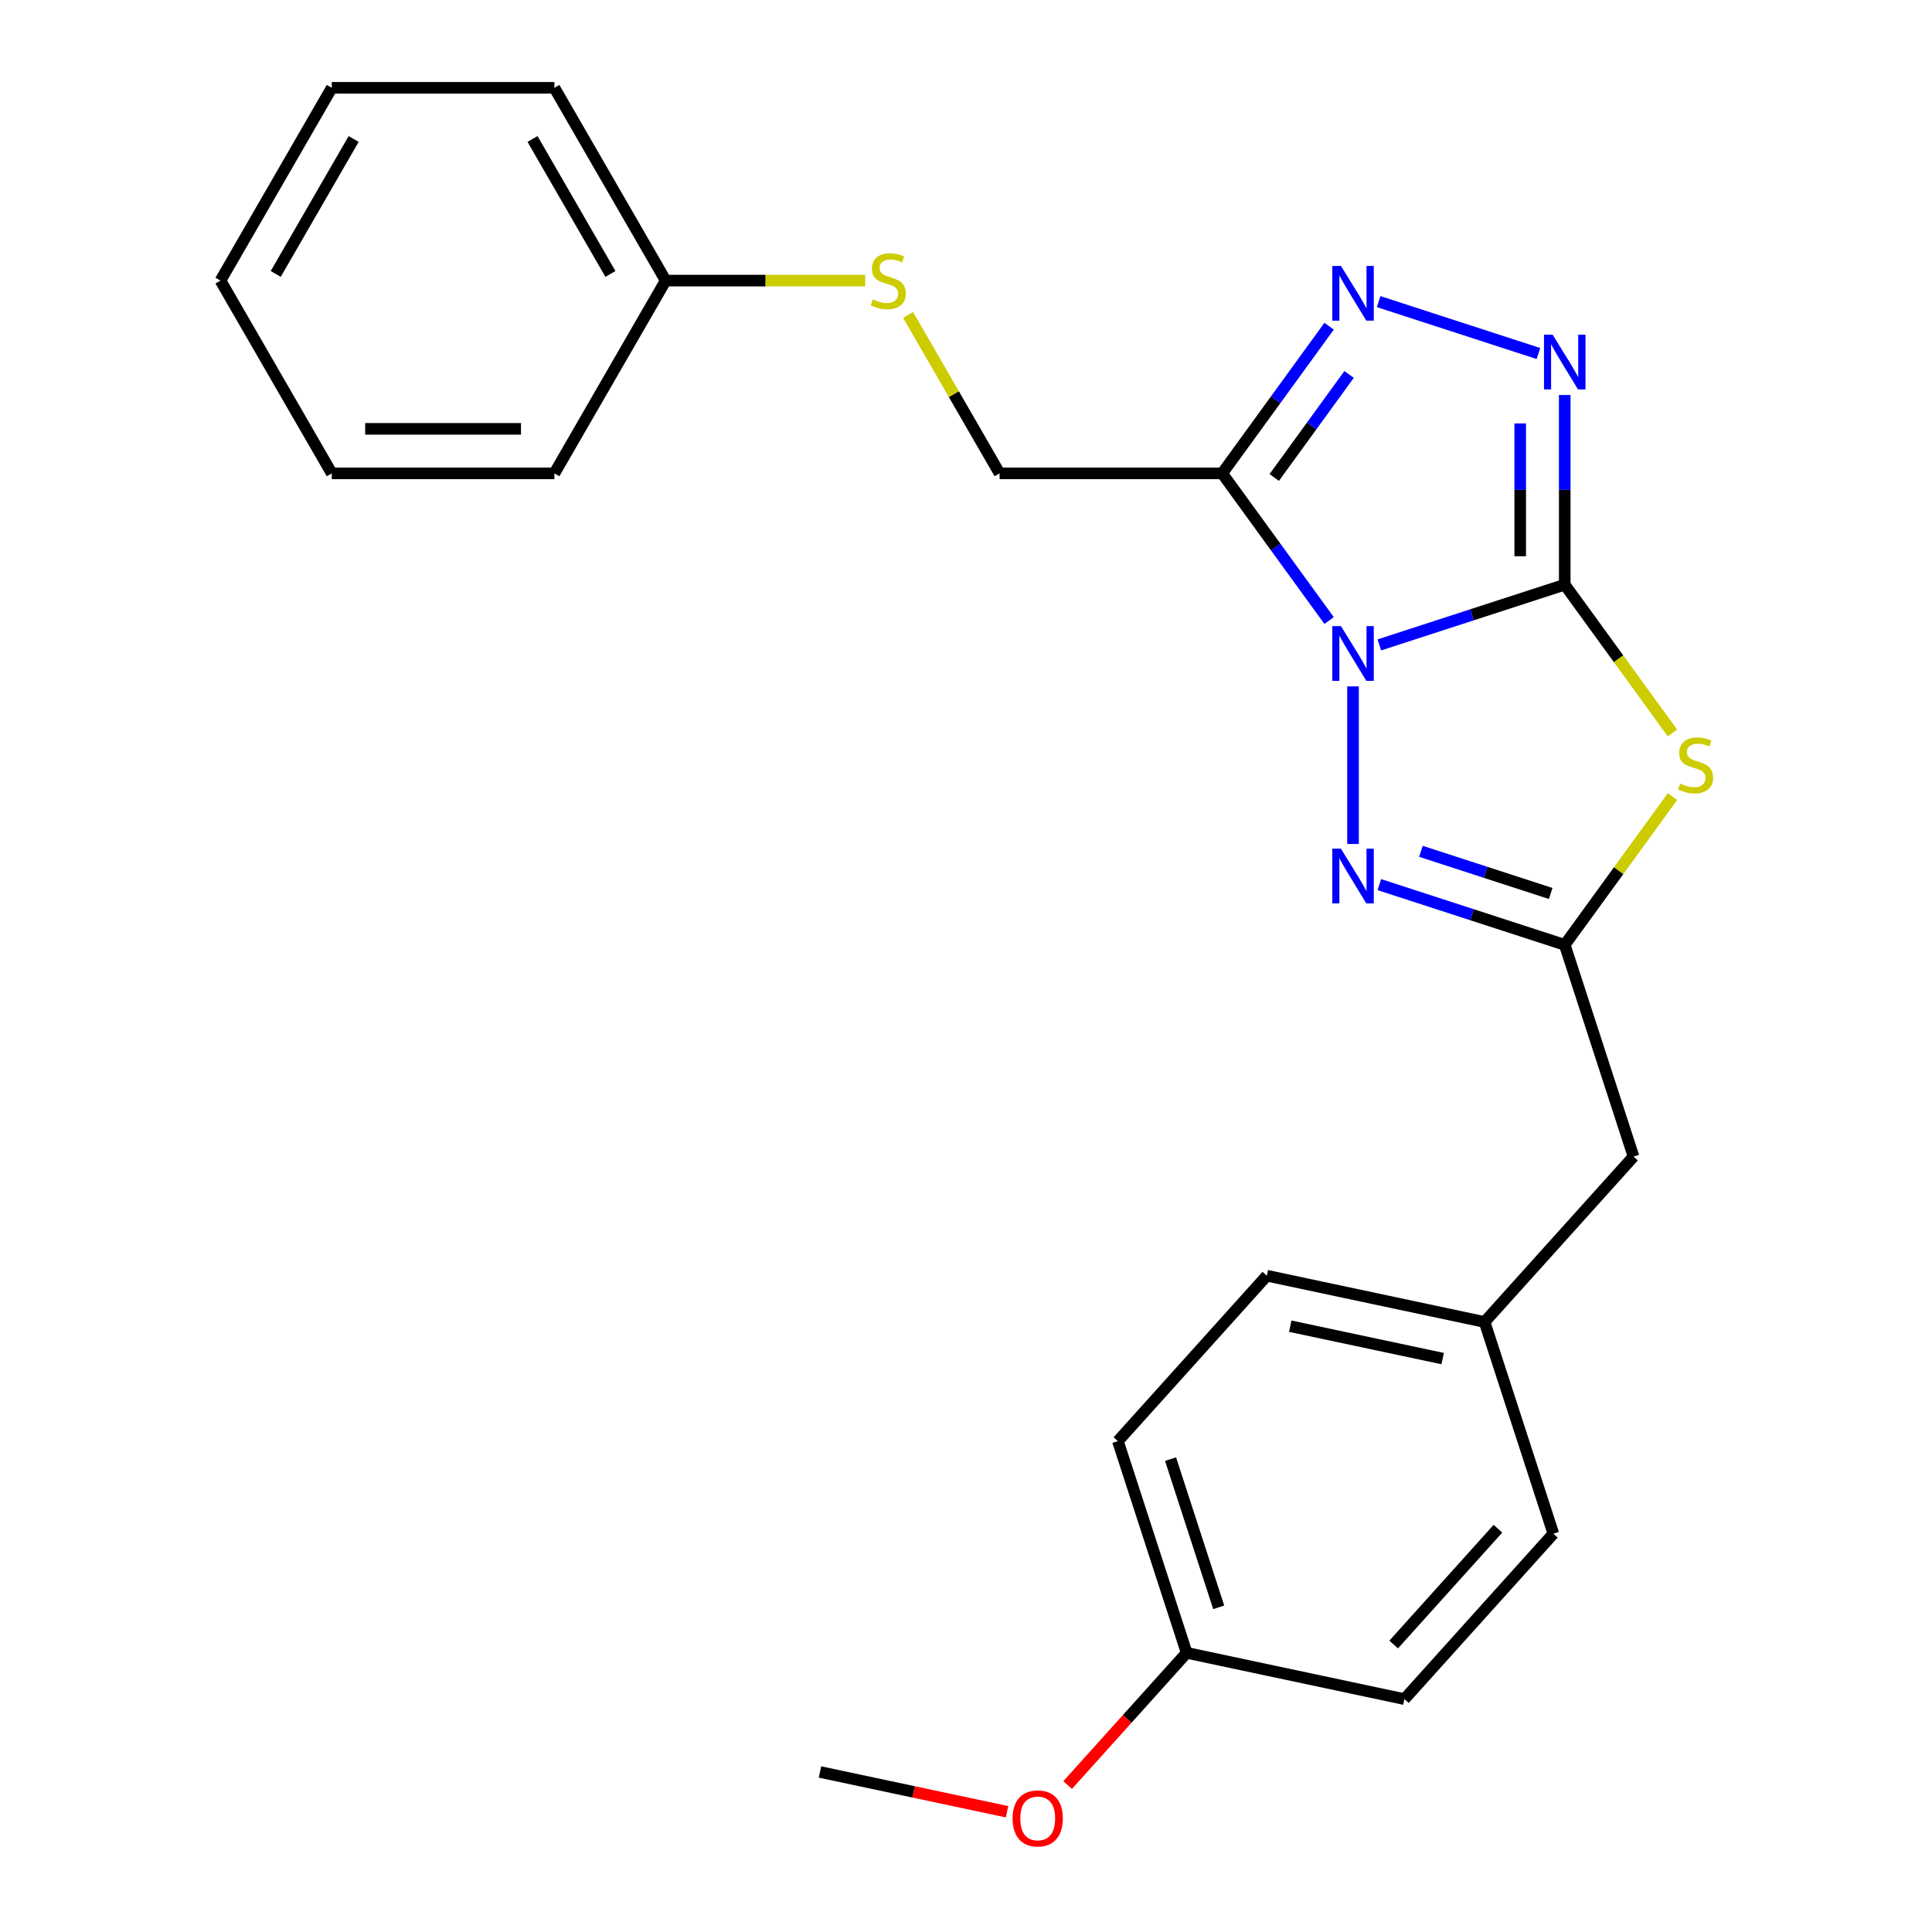 <?xml version='1.0' encoding='iso-8859-1'?>
<svg version='1.1' baseProfile='full'
              xmlns='http://www.w3.org/2000/svg'
                      xmlns:rdkit='http://www.rdkit.org/xml'
                      xmlns:xlink='http://www.w3.org/1999/xlink'
                  xml:space='preserve'
width='1000px' height='1000px' viewBox='0 0 1000 1000'>
<!-- END OF HEADER -->
<rect style='opacity:1.0;fill:#FFFFFF;stroke:none' width='1000' height='1000' x='0' y='0'> </rect>
<path class='bond-0' d='M 713.946,333.807 L 761.925,318.217' style='fill:none;fill-rule:evenodd;stroke:#0000FF;stroke-width:6px;stroke-linecap:butt;stroke-linejoin:miter;stroke-opacity:1' />
<path class='bond-0' d='M 761.925,318.217 L 809.905,302.628' style='fill:none;fill-rule:evenodd;stroke:#000000;stroke-width:6px;stroke-linecap:butt;stroke-linejoin:miter;stroke-opacity:1' />
<path class='bond-2' d='M 687.945,321.192 L 660.273,283.105' style='fill:none;fill-rule:evenodd;stroke:#0000FF;stroke-width:6px;stroke-linecap:butt;stroke-linejoin:miter;stroke-opacity:1' />
<path class='bond-2' d='M 660.273,283.105 L 632.602,245.019' style='fill:none;fill-rule:evenodd;stroke:#000000;stroke-width:6px;stroke-linecap:butt;stroke-linejoin:miter;stroke-opacity:1' />
<path class='bond-3' d='M 700.325,355.273 L 700.325,436.836' style='fill:none;fill-rule:evenodd;stroke:#0000FF;stroke-width:6px;stroke-linecap:butt;stroke-linejoin:miter;stroke-opacity:1' />
<path class='bond-1' d='M 809.905,302.628 L 837.786,341.004' style='fill:none;fill-rule:evenodd;stroke:#000000;stroke-width:6px;stroke-linecap:butt;stroke-linejoin:miter;stroke-opacity:1' />
<path class='bond-1' d='M 837.786,341.004 L 865.668,379.379' style='fill:none;fill-rule:evenodd;stroke:#CCCC00;stroke-width:6px;stroke-linecap:butt;stroke-linejoin:miter;stroke-opacity:1' />
<path class='bond-4' d='M 809.905,302.628 L 809.905,253.539' style='fill:none;fill-rule:evenodd;stroke:#000000;stroke-width:6px;stroke-linecap:butt;stroke-linejoin:miter;stroke-opacity:1' />
<path class='bond-4' d='M 809.905,253.539 L 809.905,204.45' style='fill:none;fill-rule:evenodd;stroke:#0000FF;stroke-width:6px;stroke-linecap:butt;stroke-linejoin:miter;stroke-opacity:1' />
<path class='bond-4' d='M 786.861,287.901 L 786.861,253.539' style='fill:none;fill-rule:evenodd;stroke:#000000;stroke-width:6px;stroke-linecap:butt;stroke-linejoin:miter;stroke-opacity:1' />
<path class='bond-4' d='M 786.861,253.539 L 786.861,219.177' style='fill:none;fill-rule:evenodd;stroke:#0000FF;stroke-width:6px;stroke-linecap:butt;stroke-linejoin:miter;stroke-opacity:1' />
<path class='bond-24' d='M 865.668,412.304 L 837.786,450.679' style='fill:none;fill-rule:evenodd;stroke:#CCCC00;stroke-width:6px;stroke-linecap:butt;stroke-linejoin:miter;stroke-opacity:1' />
<path class='bond-24' d='M 837.786,450.679 L 809.905,489.055' style='fill:none;fill-rule:evenodd;stroke:#000000;stroke-width:6px;stroke-linecap:butt;stroke-linejoin:miter;stroke-opacity:1' />
<path class='bond-5' d='M 632.602,245.019 L 660.273,206.932' style='fill:none;fill-rule:evenodd;stroke:#000000;stroke-width:6px;stroke-linecap:butt;stroke-linejoin:miter;stroke-opacity:1' />
<path class='bond-5' d='M 660.273,206.932 L 687.945,168.845' style='fill:none;fill-rule:evenodd;stroke:#0000FF;stroke-width:6px;stroke-linecap:butt;stroke-linejoin:miter;stroke-opacity:1' />
<path class='bond-5' d='M 659.546,247.137 L 678.916,220.477' style='fill:none;fill-rule:evenodd;stroke:#000000;stroke-width:6px;stroke-linecap:butt;stroke-linejoin:miter;stroke-opacity:1' />
<path class='bond-5' d='M 678.916,220.477 L 698.286,193.816' style='fill:none;fill-rule:evenodd;stroke:#0000FF;stroke-width:6px;stroke-linecap:butt;stroke-linejoin:miter;stroke-opacity:1' />
<path class='bond-7' d='M 632.602,245.019 L 517.383,245.019' style='fill:none;fill-rule:evenodd;stroke:#000000;stroke-width:6px;stroke-linecap:butt;stroke-linejoin:miter;stroke-opacity:1' />
<path class='bond-6' d='M 713.946,457.876 L 761.925,473.466' style='fill:none;fill-rule:evenodd;stroke:#0000FF;stroke-width:6px;stroke-linecap:butt;stroke-linejoin:miter;stroke-opacity:1' />
<path class='bond-6' d='M 761.925,473.466 L 809.905,489.055' style='fill:none;fill-rule:evenodd;stroke:#000000;stroke-width:6px;stroke-linecap:butt;stroke-linejoin:miter;stroke-opacity:1' />
<path class='bond-6' d='M 735.461,440.637 L 769.046,451.55' style='fill:none;fill-rule:evenodd;stroke:#0000FF;stroke-width:6px;stroke-linecap:butt;stroke-linejoin:miter;stroke-opacity:1' />
<path class='bond-6' d='M 769.046,451.55 L 802.632,462.462' style='fill:none;fill-rule:evenodd;stroke:#000000;stroke-width:6px;stroke-linecap:butt;stroke-linejoin:miter;stroke-opacity:1' />
<path class='bond-25' d='M 796.284,182.984 L 713.588,156.114' style='fill:none;fill-rule:evenodd;stroke:#0000FF;stroke-width:6px;stroke-linecap:butt;stroke-linejoin:miter;stroke-opacity:1' />
<path class='bond-9' d='M 809.905,489.055 L 845.509,598.634' style='fill:none;fill-rule:evenodd;stroke:#000000;stroke-width:6px;stroke-linecap:butt;stroke-linejoin:miter;stroke-opacity:1' />
<path class='bond-8' d='M 517.383,245.019 L 493.706,204.008' style='fill:none;fill-rule:evenodd;stroke:#000000;stroke-width:6px;stroke-linecap:butt;stroke-linejoin:miter;stroke-opacity:1' />
<path class='bond-8' d='M 493.706,204.008 L 470.028,162.997' style='fill:none;fill-rule:evenodd;stroke:#CCCC00;stroke-width:6px;stroke-linecap:butt;stroke-linejoin:miter;stroke-opacity:1' />
<path class='bond-12' d='M 447.814,145.237 L 396.185,145.237' style='fill:none;fill-rule:evenodd;stroke:#CCCC00;stroke-width:6px;stroke-linecap:butt;stroke-linejoin:miter;stroke-opacity:1' />
<path class='bond-12' d='M 396.185,145.237 L 344.556,145.237' style='fill:none;fill-rule:evenodd;stroke:#000000;stroke-width:6px;stroke-linecap:butt;stroke-linejoin:miter;stroke-opacity:1' />
<path class='bond-10' d='M 845.509,598.634 L 768.413,684.258' style='fill:none;fill-rule:evenodd;stroke:#000000;stroke-width:6px;stroke-linecap:butt;stroke-linejoin:miter;stroke-opacity:1' />
<path class='bond-13' d='M 768.413,684.258 L 804.017,793.837' style='fill:none;fill-rule:evenodd;stroke:#000000;stroke-width:6px;stroke-linecap:butt;stroke-linejoin:miter;stroke-opacity:1' />
<path class='bond-14' d='M 768.413,684.258 L 655.712,660.303' style='fill:none;fill-rule:evenodd;stroke:#000000;stroke-width:6px;stroke-linecap:butt;stroke-linejoin:miter;stroke-opacity:1' />
<path class='bond-14' d='M 746.717,703.205 L 667.826,686.436' style='fill:none;fill-rule:evenodd;stroke:#000000;stroke-width:6px;stroke-linecap:butt;stroke-linejoin:miter;stroke-opacity:1' />
<path class='bond-11' d='M 614.221,855.506 L 578.616,745.927' style='fill:none;fill-rule:evenodd;stroke:#000000;stroke-width:6px;stroke-linecap:butt;stroke-linejoin:miter;stroke-opacity:1' />
<path class='bond-11' d='M 630.796,831.948 L 605.873,755.243' style='fill:none;fill-rule:evenodd;stroke:#000000;stroke-width:6px;stroke-linecap:butt;stroke-linejoin:miter;stroke-opacity:1' />
<path class='bond-17' d='M 614.221,855.506 L 583.416,889.718' style='fill:none;fill-rule:evenodd;stroke:#000000;stroke-width:6px;stroke-linecap:butt;stroke-linejoin:miter;stroke-opacity:1' />
<path class='bond-17' d='M 583.416,889.718 L 552.612,923.93' style='fill:none;fill-rule:evenodd;stroke:#FF0000;stroke-width:6px;stroke-linecap:butt;stroke-linejoin:miter;stroke-opacity:1' />
<path class='bond-26' d='M 614.221,855.506 L 726.921,879.461' style='fill:none;fill-rule:evenodd;stroke:#000000;stroke-width:6px;stroke-linecap:butt;stroke-linejoin:miter;stroke-opacity:1' />
<path class='bond-18' d='M 344.556,145.237 L 286.947,45.455' style='fill:none;fill-rule:evenodd;stroke:#000000;stroke-width:6px;stroke-linecap:butt;stroke-linejoin:miter;stroke-opacity:1' />
<path class='bond-18' d='M 315.958,141.791 L 275.632,71.944' style='fill:none;fill-rule:evenodd;stroke:#000000;stroke-width:6px;stroke-linecap:butt;stroke-linejoin:miter;stroke-opacity:1' />
<path class='bond-19' d='M 344.556,145.237 L 286.947,245.019' style='fill:none;fill-rule:evenodd;stroke:#000000;stroke-width:6px;stroke-linecap:butt;stroke-linejoin:miter;stroke-opacity:1' />
<path class='bond-16' d='M 804.017,793.837 L 726.921,879.461' style='fill:none;fill-rule:evenodd;stroke:#000000;stroke-width:6px;stroke-linecap:butt;stroke-linejoin:miter;stroke-opacity:1' />
<path class='bond-16' d='M 775.328,791.262 L 721.361,851.199' style='fill:none;fill-rule:evenodd;stroke:#000000;stroke-width:6px;stroke-linecap:butt;stroke-linejoin:miter;stroke-opacity:1' />
<path class='bond-15' d='M 655.712,660.303 L 578.616,745.927' style='fill:none;fill-rule:evenodd;stroke:#000000;stroke-width:6px;stroke-linecap:butt;stroke-linejoin:miter;stroke-opacity:1' />
<path class='bond-20' d='M 521.244,937.755 L 472.834,927.465' style='fill:none;fill-rule:evenodd;stroke:#FF0000;stroke-width:6px;stroke-linecap:butt;stroke-linejoin:miter;stroke-opacity:1' />
<path class='bond-20' d='M 472.834,927.465 L 424.424,917.175' style='fill:none;fill-rule:evenodd;stroke:#000000;stroke-width:6px;stroke-linecap:butt;stroke-linejoin:miter;stroke-opacity:1' />
<path class='bond-21' d='M 286.947,45.455 L 171.728,45.455' style='fill:none;fill-rule:evenodd;stroke:#000000;stroke-width:6px;stroke-linecap:butt;stroke-linejoin:miter;stroke-opacity:1' />
<path class='bond-22' d='M 286.947,245.019 L 171.728,245.019' style='fill:none;fill-rule:evenodd;stroke:#000000;stroke-width:6px;stroke-linecap:butt;stroke-linejoin:miter;stroke-opacity:1' />
<path class='bond-22' d='M 269.664,221.975 L 189.011,221.975' style='fill:none;fill-rule:evenodd;stroke:#000000;stroke-width:6px;stroke-linecap:butt;stroke-linejoin:miter;stroke-opacity:1' />
<path class='bond-27' d='M 171.728,45.455 L 114.119,145.237' style='fill:none;fill-rule:evenodd;stroke:#000000;stroke-width:6px;stroke-linecap:butt;stroke-linejoin:miter;stroke-opacity:1' />
<path class='bond-27' d='M 183.043,71.944 L 142.717,141.791' style='fill:none;fill-rule:evenodd;stroke:#000000;stroke-width:6px;stroke-linecap:butt;stroke-linejoin:miter;stroke-opacity:1' />
<path class='bond-23' d='M 171.728,245.019 L 114.119,145.237' style='fill:none;fill-rule:evenodd;stroke:#000000;stroke-width:6px;stroke-linecap:butt;stroke-linejoin:miter;stroke-opacity:1' />
<path  class='atom-0' d='M 694.065 324.072
L 703.345 339.072
Q 704.265 340.552, 705.745 343.232
Q 707.225 345.912, 707.305 346.072
L 707.305 324.072
L 711.065 324.072
L 711.065 352.392
L 707.185 352.392
L 697.225 335.992
Q 696.065 334.072, 694.825 331.872
Q 693.625 329.672, 693.265 328.992
L 693.265 352.392
L 689.585 352.392
L 689.585 324.072
L 694.065 324.072
' fill='#0000FF'/>
<path  class='atom-2' d='M 869.628 405.562
Q 869.948 405.682, 871.268 406.242
Q 872.588 406.802, 874.028 407.162
Q 875.508 407.482, 876.948 407.482
Q 879.628 407.482, 881.188 406.202
Q 882.748 404.882, 882.748 402.602
Q 882.748 401.042, 881.948 400.082
Q 881.188 399.122, 879.988 398.602
Q 878.788 398.082, 876.788 397.482
Q 874.268 396.722, 872.748 396.002
Q 871.268 395.282, 870.188 393.762
Q 869.148 392.242, 869.148 389.682
Q 869.148 386.122, 871.548 383.922
Q 873.988 381.722, 878.788 381.722
Q 882.068 381.722, 885.788 383.282
L 884.868 386.362
Q 881.468 384.962, 878.908 384.962
Q 876.148 384.962, 874.628 386.122
Q 873.108 387.242, 873.148 389.202
Q 873.148 390.722, 873.908 391.642
Q 874.708 392.562, 875.828 393.082
Q 876.988 393.602, 878.908 394.202
Q 881.468 395.002, 882.988 395.802
Q 884.508 396.602, 885.588 398.242
Q 886.708 399.842, 886.708 402.602
Q 886.708 406.522, 884.068 408.642
Q 881.468 410.722, 877.108 410.722
Q 874.588 410.722, 872.668 410.162
Q 870.788 409.642, 868.548 408.722
L 869.628 405.562
' fill='#CCCC00'/>
<path  class='atom-4' d='M 694.065 439.291
L 703.345 454.291
Q 704.265 455.771, 705.745 458.451
Q 707.225 461.131, 707.305 461.291
L 707.305 439.291
L 711.065 439.291
L 711.065 467.611
L 707.185 467.611
L 697.225 451.211
Q 696.065 449.291, 694.825 447.091
Q 693.625 444.891, 693.265 444.211
L 693.265 467.611
L 689.585 467.611
L 689.585 439.291
L 694.065 439.291
' fill='#0000FF'/>
<path  class='atom-5' d='M 803.645 173.249
L 812.925 188.249
Q 813.845 189.729, 815.325 192.409
Q 816.805 195.089, 816.885 195.249
L 816.885 173.249
L 820.645 173.249
L 820.645 201.569
L 816.765 201.569
L 806.805 185.169
Q 805.645 183.249, 804.405 181.049
Q 803.205 178.849, 802.845 178.169
L 802.845 201.569
L 799.165 201.569
L 799.165 173.249
L 803.645 173.249
' fill='#0000FF'/>
<path  class='atom-6' d='M 694.065 137.645
L 703.345 152.645
Q 704.265 154.125, 705.745 156.805
Q 707.225 159.485, 707.305 159.645
L 707.305 137.645
L 711.065 137.645
L 711.065 165.965
L 707.185 165.965
L 697.225 149.565
Q 696.065 147.645, 694.825 145.445
Q 693.625 143.245, 693.265 142.565
L 693.265 165.965
L 689.585 165.965
L 689.585 137.645
L 694.065 137.645
' fill='#0000FF'/>
<path  class='atom-9' d='M 451.774 154.957
Q 452.094 155.077, 453.414 155.637
Q 454.734 156.197, 456.174 156.557
Q 457.654 156.877, 459.094 156.877
Q 461.774 156.877, 463.334 155.597
Q 464.894 154.277, 464.894 151.997
Q 464.894 150.437, 464.094 149.477
Q 463.334 148.517, 462.134 147.997
Q 460.934 147.477, 458.934 146.877
Q 456.414 146.117, 454.894 145.397
Q 453.414 144.677, 452.334 143.157
Q 451.294 141.637, 451.294 139.077
Q 451.294 135.517, 453.694 133.317
Q 456.134 131.117, 460.934 131.117
Q 464.214 131.117, 467.934 132.677
L 467.014 135.757
Q 463.614 134.357, 461.054 134.357
Q 458.294 134.357, 456.774 135.517
Q 455.254 136.637, 455.294 138.597
Q 455.294 140.117, 456.054 141.037
Q 456.854 141.957, 457.974 142.477
Q 459.134 142.997, 461.054 143.597
Q 463.614 144.397, 465.134 145.197
Q 466.654 145.997, 467.734 147.637
Q 468.854 149.237, 468.854 151.997
Q 468.854 155.917, 466.214 158.037
Q 463.614 160.117, 459.254 160.117
Q 456.734 160.117, 454.814 159.557
Q 452.934 159.037, 450.694 158.117
L 451.774 154.957
' fill='#CCCC00'/>
<path  class='atom-18' d='M 524.124 941.21
Q 524.124 934.41, 527.484 930.61
Q 530.844 926.81, 537.124 926.81
Q 543.404 926.81, 546.764 930.61
Q 550.124 934.41, 550.124 941.21
Q 550.124 948.09, 546.724 952.01
Q 543.324 955.89, 537.124 955.89
Q 530.884 955.89, 527.484 952.01
Q 524.124 948.13, 524.124 941.21
M 537.124 952.69
Q 541.444 952.69, 543.764 949.81
Q 546.124 946.89, 546.124 941.21
Q 546.124 935.65, 543.764 932.85
Q 541.444 930.01, 537.124 930.01
Q 532.804 930.01, 530.444 932.81
Q 528.124 935.61, 528.124 941.21
Q 528.124 946.93, 530.444 949.81
Q 532.804 952.69, 537.124 952.69
' fill='#FF0000'/>
</svg>
